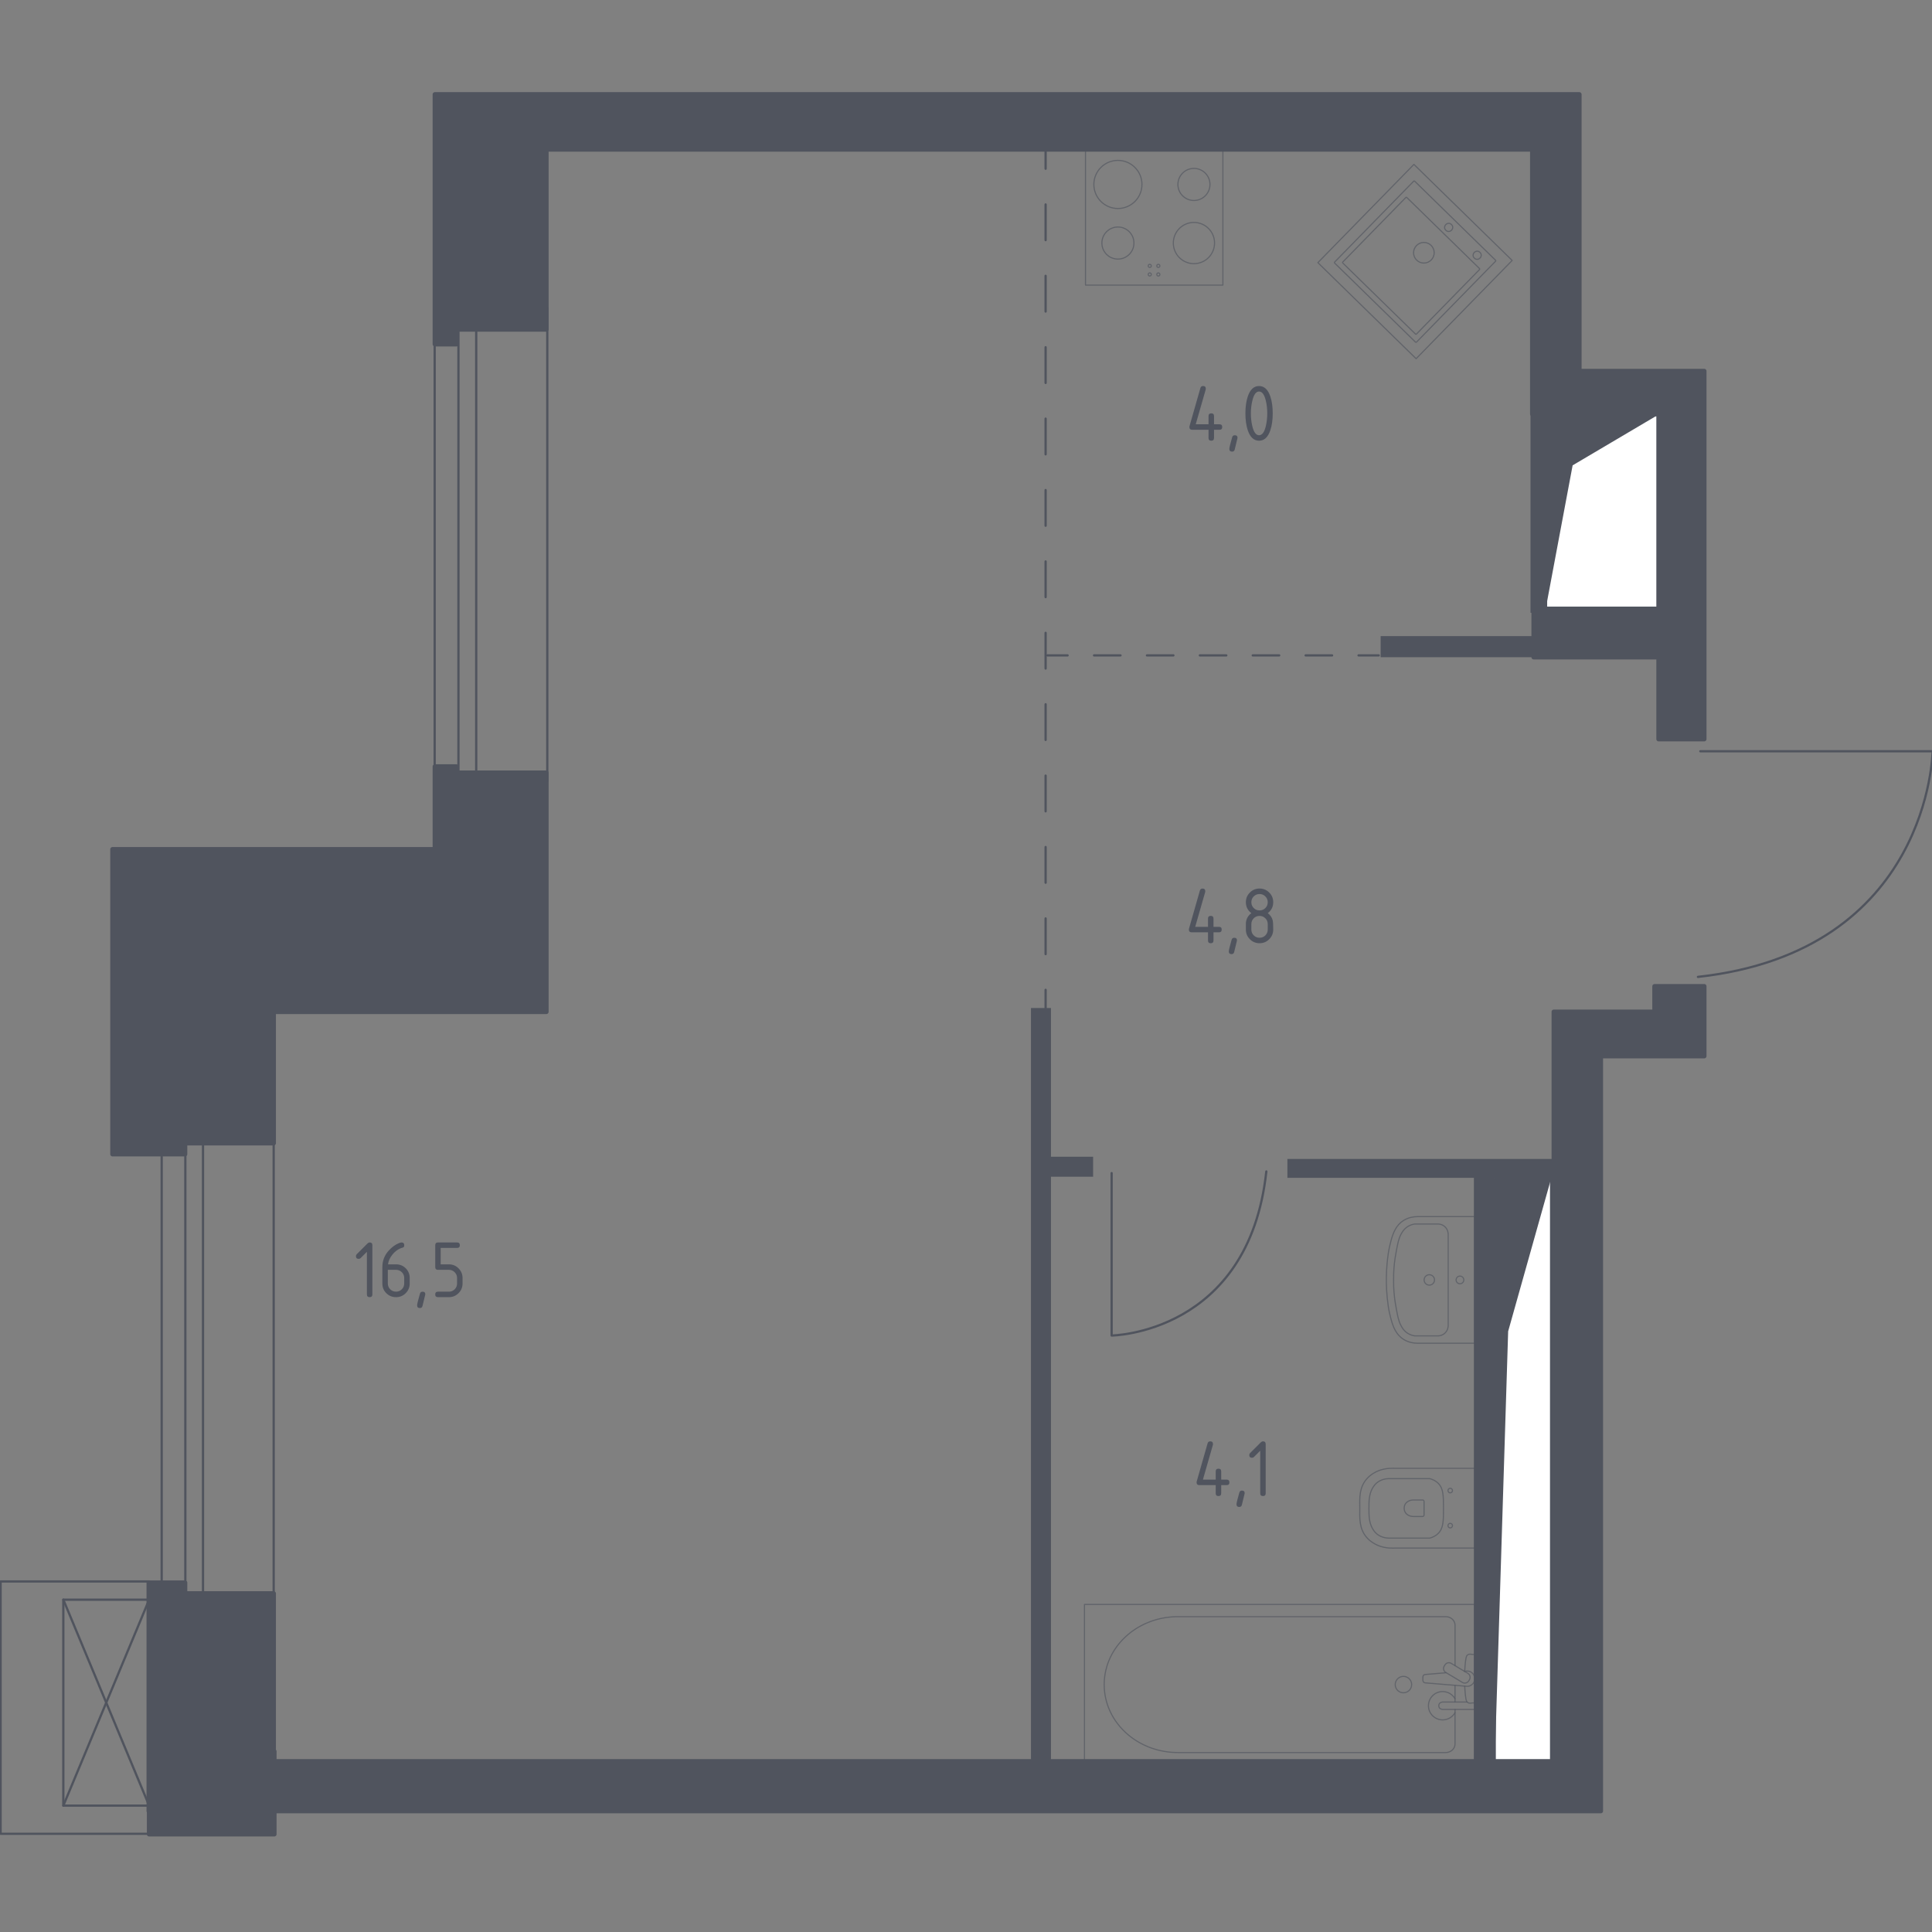 <?xml version="1.0" encoding="utf-8"?>
<!-- Generator: Adobe Illustrator 25.0.1, SVG Export Plug-In . SVG Version: 6.00 Build 0)  -->
<svg version="1.1" xmlns="http://www.w3.org/2000/svg" xmlns:xlink="http://www.w3.org/1999/xlink" x="0px" y="0px"
	 viewBox="0 0 1000 1000" style="enable-background:new 0 0 1000 1000;" xml:space="preserve">
<rect x="0" y="0" width="1000" height="1000" fill="#808080" stroke="none"/>
<style type="text/css">
	.st0{fill:none;stroke:#50545E;stroke-width:1.171;stroke-linecap:round;stroke-linejoin:round;stroke-miterlimit:10;}
	.st1{fill:#FFFFFF;stroke:#50545E;stroke-width:1.171;stroke-linecap:round;stroke-linejoin:round;stroke-miterlimit:10;}
	.st2{fill:#50545E;}
	.st3{fill:none;stroke:#50545E;stroke-width:1.171;stroke-linecap:round;stroke-linejoin:round;}
	
		.st4{fill:none;stroke:#50545E;stroke-width:1.171;stroke-linecap:round;stroke-linejoin:round;stroke-dasharray:18.478,18.478,18.478,18.478;}
	
		.st5{fill:none;stroke:#50545E;stroke-width:1.171;stroke-linecap:round;stroke-linejoin:round;stroke-dasharray:18.478,18.478,18.478,18.478,18.478,18.478;}
	
		.st6{fill:none;stroke:#50545E;stroke-width:1.171;stroke-linecap:round;stroke-linejoin:round;stroke-dasharray:13.69,13.69,13.69,13.69;}
	
		.st7{fill:none;stroke:#50545E;stroke-width:1.171;stroke-linecap:round;stroke-linejoin:round;stroke-dasharray:13.69,13.69,13.69,13.69,13.69,13.69;}
	.st8{opacity:0.8;}
	.st9{opacity:0.8;fill:none;stroke:#50545E;stroke-width:0.585;stroke-linecap:round;stroke-linejoin:round;stroke-miterlimit:10;}
	.st10{display:none;}
	.st11{display:inline;opacity:0.8;}
	.st12{fill:none;stroke:#50545E;stroke-width:0.585;stroke-linecap:round;stroke-linejoin:round;stroke-miterlimit:10;}
	
		.st13{display:inline;opacity:0.8;fill:none;stroke:#50545E;stroke-width:0.585;stroke-linecap:round;stroke-linejoin:round;stroke-miterlimit:10;}
	.st14{fill:none;stroke:#50545E;stroke-width:0.585;stroke-linecap:round;stroke-linejoin:round;}
	
		.st15{fill:none;stroke:#50545E;stroke-width:0.585;stroke-linecap:round;stroke-linejoin:round;stroke-dasharray:22.168,22.168,0,0,0,0;}
	.st16{fill:#50545E;stroke:#50545E;stroke-width:2.324;stroke-linecap:round;stroke-linejoin:round;stroke-miterlimit:10;}
	.st17{fill:#50545E;stroke:#50545E;stroke-width:2.307;stroke-linecap:round;stroke-linejoin:round;stroke-miterlimit:10;}
</style>
<g id="Layer_8">
</g>
<g id="Окна_x2C__двери">
	<g>
		
			<rect x="224.99" y="159.12" transform="matrix(-1 -1.697765e-11 1.697765e-11 -1 508.264 563.529)" class="st0" width="58.29" height="245.29"/>
		
			<rect x="237.28" y="159.12" transform="matrix(-1 -1.849067e-11 1.849067e-11 -1 483.766 563.488)" class="st0" width="9.2" height="245.25"/>
	</g>
	<g>
		
			<rect x="83.7" y="586.01" transform="matrix(-1 -1.708646e-11 1.708646e-11 -1 225.359 1417.309)" class="st0" width="57.97" height="245.29"/>
		
			<rect x="95.92" y="586.01" transform="matrix(-1 -1.859192e-11 1.859192e-11 -1 200.995 1417.269)" class="st0" width="9.15" height="245.25"/>
	</g>
	<g>
		<line class="st0" x1="32.78" y1="934.59" x2="77.2" y2="827.99"/>
		<g>
			<rect x="32.78" y="827.99" class="st0" width="44.42" height="106.6"/>
			<line class="st0" x1="32.78" y1="827.99" x2="77.2" y2="934.59"/>
			<rect x="0.31" y="818.55" class="st0" width="76.89" height="130.61"/>
		</g>
	</g>
	<path class="st0" d="M880.08,388.85h120.23c0,0-1.23,103.54-121.46,116.79"/>
	<path class="st0" d="M575.38,607.19v84.08c0,0,70.99-0.86,80.07-84.94"/>
</g>
<g id="Шахты">
	<g>
		<polyline class="st1" points="800.05,315.13 858.48,315.13 858.48,214.57 800.05,214.57 800.05,315.13 		"/>
		<polygon class="st2" points="800.05,214.57 800.05,315.13 813.99,240.86 858.48,214.57 		"/>
	</g>
	<g>
		<polyline class="st1" points="773.66,912.36 802.86,912.36 802.86,610.02 773.66,610.02 773.66,912.36 		"/>
		<polygon class="st2" points="773.66,610.02 773.66,912.36 780.62,689.08 802.86,610.02 		"/>
	</g>
</g>
<g id="Пунктир">
	<g>
		<g>
			<line class="st3" x1="541.21" y1="76.89" x2="541.21" y2="87.34"/>
			<line class="st4" x1="541.21" y1="105.82" x2="541.21" y2="170.49"/>
			<line class="st5" x1="541.21" y1="179.73" x2="541.21" y2="503.09"/>
			<line class="st3" x1="541.21" y1="512.33" x2="541.21" y2="522.78"/>
		</g>
	</g>
	<g>
		<g>
			<line class="st3" x1="713.63" y1="339.23" x2="703.18" y2="339.23"/>
			<line class="st6" x1="689.49" y1="339.23" x2="641.57" y2="339.23"/>
			<line class="st7" x1="634.73" y1="339.23" x2="559.43" y2="339.23"/>
			<line class="st3" x1="552.59" y1="339.23" x2="542.13" y2="339.23"/>
		</g>
	</g>
</g>
<g id="Перегородки">
	<rect x="714.62" y="329.25" class="st2" width="78.72" height="10.92"/>
	<rect x="792.19" y="213.76" class="st2" width="8.62" height="103.43"/>
	<polygon class="st2" points="666.35,599.88 666.35,609.65 762.88,609.65 762.88,911.88 773.23,911.88 773.23,609.65 805.4,609.65 
		805.4,599.88 	"/>
	<polygon class="st2" points="565.8,598.73 543.97,598.73 543.97,521.74 533.63,521.74 533.63,913.6 543.97,913.6 543.97,609.07 
		565.8,609.07 	"/>
</g>
<g id="Сантехника">
	<g class="st8">
		
			<rect x="696.89" y="99.87" transform="matrix(0.715 0.699 -0.699 0.715 303.373 -473.439)" class="st9" width="71.12" height="71.12"/>
		
			<ellipse transform="matrix(0.699 -0.715 0.715 0.699 128.286 566.392)" class="st9" cx="737.05" cy="130.79" rx="5.34" ry="5.33"/>
		
			<ellipse transform="matrix(0.699 -0.715 0.715 0.699 141.536 571.619)" class="st9" cx="749.88" cy="117.66" rx="2.08" ry="2.07"/>
		
			<ellipse transform="matrix(0.699 -0.715 0.715 0.699 135.663 586.507)" class="st9" cx="764.63" cy="132.08" rx="2.08" ry="2.07"/>
		<path class="st9" d="M732.72,177.13l-41.97-41.03c-0.11-0.11-0.11-0.29,0-0.4l41.03-41.97c0.11-0.11,0.29-0.11,0.4,0l41.97,41.03
			c0.11,0.11,0.11,0.29,0,0.4l-41.03,41.97C733.01,177.24,732.83,177.24,732.72,177.13z"/>
		<path class="st9" d="M732.7,172.96l-37.74-36.89c-0.11-0.11-0.11-0.29,0-0.4l32.75-33.5c0.11-0.11,0.29-0.11,0.4,0l37.74,36.89
			c0.11,0.11,0.11,0.29,0,0.4l-32.75,33.5C732.99,173.06,732.81,173.06,732.7,172.96z"/>
	</g>
	<g class="st8">
		
			<rect x="561.86" y="76.44" transform="matrix(-1 -1.347137e-10 1.347137e-10 -1 1194.83 224.005)" class="st9" width="71.12" height="71.12"/>
		<g>
			<circle class="st9" cx="578.63" cy="95.47" r="12.45"/>
		</g>
		<g>
			<circle class="st9" cx="617.98" cy="125.8" r="10.67"/>
		</g>
		<g>
			<circle class="st9" cx="617.98" cy="95.47" r="8.3"/>
		</g>
		<g>
			<circle class="st9" cx="578.63" cy="125.8" r="8.3"/>
		</g>
		<circle class="st9" cx="599.55" cy="142.06" r="0.8"/>
		<circle class="st9" cx="595.11" cy="142.06" r="0.8"/>
		<circle class="st9" cx="595.11" cy="137.62" r="0.8"/>
		<circle class="st9" cx="599.55" cy="137.62" r="0.8"/>
	</g>
	<g class="st8">
		<path class="st9" d="M720.96,759.97c0.73-0.01,1.27,0.02,1.52,0.04l40.85-0.01v0.03v41.22v0.03l-40.85-0.01
			c-0.26,0.02-0.79,0.05-1.52,0.04c-2.47,0.03-6.75-0.33-10.48-2.88c-1.16-0.75-2.28-1.69-3.26-2.87c-3.6-4.31-3.5-9.39-3.4-14.91
			c0-0.01,0-0.01,0-0.02c0-0.01,0-0.01,0-0.02c-0.11-5.52-0.21-10.6,3.4-14.91c0.99-1.18,2.1-2.12,3.26-2.87
			C714.21,760.31,718.49,759.94,720.96,759.97z"/>
		<path class="st9" d="M751.46,788.84c0.06,0.06,0.34,0.36,0.34,0.83s-0.28,0.77-0.34,0.83c-0.06,0.06-0.36,0.35-0.82,0.35
			s-0.76-0.28-0.82-0.35c-0.06-0.06-0.34-0.36-0.34-0.83c0-0.47,0.28-0.77,0.34-0.83c0.06-0.06,0.36-0.35,0.82-0.35
			C751.11,788.49,751.4,788.78,751.46,788.84z"/>
		<path class="st9" d="M751.46,770.68c0.06,0.06,0.34,0.36,0.34,0.83s-0.28,0.77-0.34,0.83c-0.06,0.06-0.36,0.35-0.82,0.35
			s-0.76-0.28-0.82-0.35c-0.06-0.06-0.34-0.36-0.34-0.83c0-0.47,0.28-0.77,0.34-0.83c0.06-0.06,0.36-0.35,0.82-0.35
			C751.11,770.33,751.4,770.62,751.46,770.68z"/>
		<path class="st9" d="M737.09,784.15c0,0.43-0.34,0.78-0.76,0.78h-4.77c-0.87,0-1.73-0.19-2.5-0.59c-1.09-0.56-2.26-1.64-2.26-3.68
			c0-2.04,1.17-3.13,2.26-3.68c0.77-0.39,1.63-0.59,2.5-0.59h4.77c0.42,0,0.76,0.35,0.76,0.77V784.15z"/>
		<path class="st9" d="M744.37,767.71c2.7,2.65,2.76,6.23,2.77,12.94c0.01,6.76-0.04,10.41-2.77,13.09
			c-1.46,1.43-3.16,2.07-4.31,2.38c-7.15,0-14.29,0-21.44,0c-1.14-0.04-3.74-0.31-6.01-2.2c-0.38-0.32-1.35-1.17-2.29-2.88
			c-1.73-3.14-1.77-6.77-1.77-10.31c0-3.54,0.04-7.17,1.77-10.31c0.94-1.71,1.9-2.56,2.29-2.88c2.26-1.89,4.87-2.16,6.01-2.2
			c7.15,0,14.29,0,21.44,0C741.2,765.64,742.9,766.27,744.37,767.71z"/>
	</g>
	<g class="st8">
		<line class="st9" x1="753.12" y1="872.32" x2="753.12" y2="880.97"/>
		<path class="st9" d="M753.12,884.81v17.88c0,2.44-2.14,4.42-4.78,4.42H609.61c-9.47,0-18.6-3.26-25.61-9.13
			c-16.63-13.95-16.63-38.11,0-52.05c7.01-5.88,16.15-9.14,25.61-9.14h138.74c2.64,0,4.78,1.98,4.78,4.42v20.94"/>
		<rect x="561.32" y="830.46" class="st9" width="202.02" height="82.97"/>
		<path class="st9" d="M722.16,871.94c0,2.35,1.9,4.24,4.25,4.24c2.35,0,4.26-1.9,4.26-4.24c0-2.35-1.91-4.25-4.26-4.25
			C724.06,867.7,722.16,869.6,722.16,871.94z"/>
		<path class="st9" d="M763.33,880.97v3.83h-6.26h-0.43h-9.9c0,0-2.04-0.07-2.04-1.92c0-1.84,2.04-1.92,2.04-1.92h9.9h0.43h2.31"/>
		<path class="st9" d="M757.94,865.04l1.25-0.1c1.98-0.16,3.85,1.33,4.11,3.5c0.02,0.15,0.03,0.29,0.03,0.44
			c0,0.15-0.01,0.29-0.03,0.44c-0.26,2.17-2.13,3.66-4.11,3.5l-21.48-1.77c-0.68,0-1.24-0.61-1.24-1.37v-1.61
			c0-0.76,0.55-1.36,1.24-1.36l10.88-0.9"/>
		<path class="st9" d="M747.89,861.77l-0.38,0.63c-0.67,1.12-0.31,2.58,0.81,3.25l8.62,5.18c1.12,0.67,2.59,0.31,3.27-0.8l0.38-0.64
			c0.67-1.11,0.31-2.58-0.81-3.25l-8.62-5.18C750.04,860.29,748.57,860.65,747.89,861.77z"/>
		<path class="st9" d="M758.12,865.15c0.16-3.02,0.47-6.95,1.01-8c0.75-1.46,2.84-0.82,2.84-0.82h1.33v25.1h-1.33
			c0,0-2.09,0.64-2.84-0.82c-0.53-1.03-0.84-4.87-1-7.88"/>
		<path class="st9" d="M753.12,886.46c-1.26,2.24-3.66,3.75-6.41,3.75c-4.06,0-7.35-3.28-7.35-7.33c0-4.05,3.29-7.33,7.35-7.33
			c2.75,0,5.16,1.51,6.41,3.75"/>
	</g>
	<g class="st8">
		<path class="st9" d="M739.81,659.79c-1.48,0-2.69,1.21-2.69,2.7c0,1.49,1.2,2.69,2.69,2.69c1.49,0,2.69-1.21,2.69-2.69
			C742.5,661,741.29,659.79,739.81,659.79z"/>
		<path class="st9" d="M755.67,660.49c-1.1,0-1.99,0.89-1.99,2c0,1.1,0.89,1.99,1.99,1.99c1.1,0,1.99-0.89,1.99-1.99
			C757.66,661.38,756.77,660.49,755.67,660.49z"/>
		<path class="st9" d="M763.33,695.26c-9.88,0-19.75,0-29.63,0c-1.92-0.03-4.68-0.38-7.27-2.03c-3.76-2.39-5.45-6.41-6.63-11.17
			c-0.35-1.44-0.81-3-1.24-5.99c-1.62-11.08-0.97-20.5,0-27.17c0.44-2.99,0.89-4.55,1.24-5.99c1.17-4.76,2.86-8.78,6.63-11.17
			c2.6-1.65,5.35-2,7.27-2.03h29.63V695.26z"/>
		<path class="st9" d="M732.24,633.54c4.08,0,8.15,0,12.23,0c0.43,0.02,2.05,0.14,3.43,1.43c1.62,1.52,1.67,3.5,1.68,3.86
			c0,15.77,0,31.55,0,47.32c0,0.35-0.06,2.34-1.68,3.86c-1.38,1.29-2.99,1.41-3.43,1.43h-12.23c-0.92-0.14-2.45-0.5-3.97-1.56
			c-1.67-1.17-2.48-2.59-3.06-3.65c-1.29-2.32-1.74-4.79-2.48-8.77l0,0c-0.34-1.85-0.94-5.14-1.23-9.05
			c-0.11-1.52-0.21-3.53-0.17-5.92v0c-0.04-2.38,0.06-4.39,0.17-5.92c0.29-4.03,0.9-7.32,1.23-9.04l0,0
			c0.77-4.06,1.22-6.48,2.48-8.77c0.57-1.04,1.32-2.36,2.85-3.49C729.66,634.07,731.3,633.69,732.24,633.54z"/>
	</g>
</g>
<g id="Мебель" class="st10">
	<g class="st11">
		<rect x="542.58" y="720.35" class="st9" width="59.26" height="71.12"/>
		<path class="st9" d="M601.84,733.46L601.84,733.46c0.79,0,1.92,1.09,1.92,2.41v40.08c0,1.33-1.13,2.41-1.92,2.41"/>
		<polyline class="st9" points="563.66,780.96 577.87,778.08 577.87,759.38 563.66,756.51 		"/>
		<path class="st9" d="M571.51,730.87c0,0-9.13,1.33-9.13,11.26c0,5.45,3.03,7.94,5.76,9.09c2.78,1.16,5.95,1.14,8.61-0.26
			c2.16-1.13,4.32-3.95,4.32-8.05c0-4.7-2.51-6.54-4.66-7.25c-1.97-0.65-4.16-0.4-5.92,0.69c-1.46,0.89-2.91,3.11-2.91,5.78
			c0,5.34,5.23,4.8,5.23,4.8s3.5-0.03,3.5-3.5c0-2.92-2.65-2.65-2.65-2.65s-2.06,0.2-2.06,2.05"/>
		<path class="st9" d="M567.68,757.32l-1.63,2.7c-0.38,0.62-0.37,1.4,0,2.02l1.14,1.85c0.37,0.61,0.38,1.36,0.03,1.97l-1.2,2.11
			c-0.36,0.64-0.33,1.41,0.06,2.02l1.07,1.63c0.39,0.6,0.42,1.37,0.08,2l-1.22,2.22c-0.35,0.64-0.31,1.43,0.1,2.03l1.56,2.28"/>
		<line class="st9" x1="581.07" y1="777.36" x2="581.07" y2="760.1"/>
	</g>
	<g class="st11">
		
			<rect x="736.33" y="528.76" transform="matrix(-1 -1.224647e-16 1.224647e-16 -1 1540.314 1128.645)" class="st9" width="67.66" height="71.12"/>
		
			<rect x="736.33" y="534.69" transform="matrix(-1 -1.224647e-16 1.224647e-16 -1 1540.314 1134.572)" class="st9" width="67.66" height="65.19"/>
		<line class="st9" x1="681.49" y1="546.58" x2="683.65" y2="589.83"/>
		<line class="st9" x1="686.2" y1="546.58" x2="688.35" y2="589.83"/>
		<line class="st9" x1="711.48" y1="546.58" x2="713.63" y2="589.83"/>
		<line class="st9" x1="701.57" y1="546.58" x2="695.61" y2="589.83"/>
		<line class="st9" x1="708.74" y1="546.58" x2="702.77" y2="589.83"/>
		<line class="st9" x1="678.95" y1="546.58" x2="672.98" y2="589.83"/>
		<line class="st9" x1="724.86" y1="546.58" x2="718.9" y2="589.83"/>
		<line class="st9" x1="732.03" y1="546.58" x2="726.07" y2="589.83"/>
		<line class="st9" x1="668.67" y1="568.21" x2="736.33" y2="568.21"/>
		
			<rect x="668.67" y="528.76" transform="matrix(-1 -1.224647e-16 1.224647e-16 -1 1405.001 1128.645)" class="st9" width="67.66" height="71.12"/>
		
			<rect x="668.67" y="534.69" transform="matrix(-1 -1.224647e-16 1.224647e-16 -1 1405.001 1134.572)" class="st9" width="67.66" height="65.19"/>
	</g>
	<g class="st11">
		<polyline class="st12" points="809.24,361.51 809.91,362.57 810.8,364.71 811.4,366.51 811.68,368.09 		"/>
		<line class="st12" x1="812.15" y1="362.22" x2="813.58" y2="365.15"/>
		<line class="st12" x1="813.58" y1="360.87" x2="812.93" y2="359.96"/>
		<line class="st12" x1="816.32" y1="363.75" x2="817.62" y2="363.33"/>
		<line class="st12" x1="815.58" y1="361.25" x2="816.47" y2="360.84"/>
		<line class="st12" x1="815.05" y1="360.42" x2="816.04" y2="359.99"/>
		<line class="st12" x1="826.82" y1="378.23" x2="828.02" y2="377.63"/>
		<line class="st12" x1="829.43" y1="372.7" x2="830.32" y2="372.18"/>
		<line class="st12" x1="832.6" y1="375.85" x2="830.97" y2="376.65"/>
		<line class="st12" x1="830.05" y1="376.91" x2="828.84" y2="377.56"/>
		<polyline class="st12" points="810.14,381.29 808.81,382.7 808.15,384.28 		"/>
		<polyline class="st12" points="814.87,378.88 816.6,380.43 817.7,381.68 818.06,383.72 818.47,384.91 		"/>
		<polyline class="st12" points="818.35,379.24 819.41,380.57 819.74,382.2 		"/>
		<line class="st12" x1="821.16" y1="377.99" x2="822.3" y2="377.24"/>
		<polygon class="st12" points="801.04,370.51 800.25,369.63 799.75,368.21 799.57,366.53 799.94,364.96 801.06,363.14 
			802.22,362.17 803.54,361.39 809.49,358.63 815.4,356.18 819.09,354.17 821.68,353.17 825.6,351.96 828.08,351.77 831.06,351.9 
			833.57,352.45 835.2,353.66 836.22,355.34 836.56,356.76 836.39,358.46 835.43,360.34 834.15,361.53 832.04,363.34 830.8,364.11 
			828.15,364.96 825.78,365.8 822.56,366.16 815.39,368.44 811.43,369.55 809.86,370.56 807.78,371.4 805.58,372.01 804.08,371.88 
			802.44,371.35 		"/>
		<polyline class="st12" points="815.54,364.07 814.47,364.6 813.58,365.15 812.31,366.83 811.58,368.28 810.86,368.94 
			809.7,369.42 807.86,369.64 806.14,369.72 804.53,369.61 803.04,369.23 801.9,368.67 801.27,367.43 801.03,366.35 801.39,365.32 
			802.49,363.75 804.75,362.08 806.31,361.17 807.47,360.99 809,361.41 810.59,362.11 812.15,362.22 813.57,362.02 814.42,361.58 		
			"/>
		<polyline class="st12" points="811.87,360.16 812.49,361.44 813.58,360.87 813.87,360.77 814.42,361.58 815.54,364.07 
			815.4,365.18 815.77,365.33 816.18,365.25 816.32,363.75 815.76,361.53 814.63,359.76 		"/>
		<polyline class="st12" points="817.9,364.45 818.18,363.21 817.5,361.59 816.19,359.81 		"/>
		<polyline class="st12" points="818.7,363.9 818.55,362.15 817.88,360.59 817,358.93 		"/>
		<polyline class="st12" points="819.15,361.85 820.63,361.2 820.15,360.25 818.49,360.61 		"/>
		<line class="st12" x1="819.67" y1="359.18" x2="820.98" y2="358.58"/>
		<polyline class="st12" points="823.47,361.35 824.3,361.01 823.94,359.75 823.24,357.87 822.46,356.68 		"/>
		<line class="st12" x1="825.61" y1="360.61" x2="826.58" y2="360.24"/>
		<polyline class="st12" points="827.41,360.07 828.71,360.03 830.08,360.56 830.77,361.73 		"/>
		<polyline class="st12" points="825.87,357.62 825.2,356.23 824.62,355.66 		"/>
		<polyline class="st12" points="823.07,355.2 823.96,356.01 824.62,355.66 824.63,355.06 		"/>
		<polyline class="st12" points="824.02,354.44 824.63,355.06 825.45,355.38 826.41,357.11 827.06,358.82 827.41,360.07 
			827.29,361.26 		"/>
		<polyline class="st12" points="825.21,361.26 824.45,358.97 823.29,356.49 822.59,356.13 		"/>
		<polyline class="st12" points="821.18,357.59 821.99,358.87 822.66,360.35 823.08,361.84 		"/>
		<polyline class="st12" points="818.43,356.89 819.37,358.44 820.46,357.92 		"/>
		<polyline class="st12" points="819.46,356.54 820.23,357.23 820.46,357.92 820.92,358.47 821.69,360 822.15,361.81 820.74,362.33 
					"/>
		<polyline class="st12" points="818.54,360.42 818.36,358.83 818.84,357.98 		"/>
		<polyline class="st12" points="819.41,360.41 819.14,359.12 819.37,358.44 		"/>
		<polyline class="st12" points="820.35,363.02 820.37,363.54 819.85,363.8 		"/>
		<polyline class="st12" points="823.21,362.67 822.59,362.9 822.27,362.49 		"/>
		<polyline class="st12" points="825.7,355.83 826.43,355.25 826.9,354.22 827.07,352.79 		"/>
		<line class="st12" x1="825.14" y1="356.17" x2="823.5" y2="356.94"/>
		<line class="st12" x1="822.93" y1="357.4" x2="821.46" y2="358.03"/>
		<polyline class="st12" points="830.34,353.65 831.98,354.05 833.27,354.95 833.91,356.38 833.85,357.62 		"/>
		<polyline class="st12" points="828.16,352.56 827.07,352.79 827.55,354.08 828.5,356.5 829.42,358.71 830.09,360.02 
			830.77,361.73 831.74,362.77 833.37,361.35 834.91,359.5 		"/>
		<polyline class="st12" points="835.39,358.25 835.64,356.98 835.03,354.88 833.79,353.57 		"/>
		<polyline class="st12" points="814.29,365.75 813.23,367.34 812.87,368.22 		"/>
		<polyline class="st12" points="807.96,360.29 809.67,360.78 811.2,361.19 		"/>
		<polyline class="st12" points="806.84,370.28 804.91,370.43 803.26,369.95 801.94,369.63 		"/>
		<polyline class="st12" points="801.25,364.23 800.63,365.1 800.3,366.29 		"/>
		<polygon class="st12" points="806.51,386.83 806.32,385.66 806.55,384.05 807.16,382.44 808,381.18 809.85,379.85 811.8,378.76 
			813.58,378.17 816.92,375.77 823.19,371.61 825.49,369.32 827.62,368 829.95,366.47 831.32,365.98 834.06,365.47 835.79,365.22 
			837.85,365.65 839.28,366.58 840.18,367.73 840.85,369.58 840.77,371.61 839.63,373.91 837.86,376.31 836.16,378.13 
			832.77,380.43 830.36,381.82 826.49,383.44 820.88,386.51 815,389.43 813.57,389.96 812.08,390.27 809.96,390 808.5,389.3 
			807.31,388.11 		"/>
		<polyline class="st12" points="821.66,380.83 820.79,381.21 819.74,382.2 818.85,383.48 818.4,385.15 817.77,386.61 816.9,387.41 
			815.22,388.04 812.5,388.77 810.58,388.64 809.56,388.28 808.87,387.42 808.29,386.14 808.57,384.91 809.21,383.51 810.13,382.18 
			811.27,380.89 812.59,379.59 813.7,378.99 814.66,378.84 816.25,379.18 818.35,379.24 819.33,378.89 820.43,378.39 		"/>
		<path class="st12" d="M821.95,381.75"/>
		<line class="st12" x1="821.69" y1="381.93" x2="821.99" y2="383"/>
		<polyline class="st12" points="823.21,381.79 822.54,379.81 821.16,377.99 819.91,377.15 819.58,377.42 819.47,377.8 
			820.43,378.39 821.66,380.83 821.95,381.75 821.69,381.93 820.56,382.42 821.17,383.7 		"/>
		<polyline class="st12" points="824.15,380.55 823.58,378.41 822.74,376.87 821.61,376.31 		"/>
		<polyline class="st12" points="822.54,376.03 823.8,377.24 824.6,378.75 825.35,380.47 		"/>
		<polyline class="st12" points="824.96,378.26 826.61,377.4 825.85,376.22 824.42,376.97 		"/>
		<line class="st12" x1="822.64" y1="380.13" x2="823.52" y2="379.69"/>
		<polyline class="st12" points="830.97,371.64 831.81,370.65 832.26,369.25 831.78,367.98 		"/>
		<polyline class="st12" points="829.97,370.99 830.97,371.64 831.73,372.7 832.66,374.27 833.4,376.11 833.14,376.94 833.24,377.8 
					"/>
		<polyline class="st12" points="832.05,378.07 831.98,376.87 832.66,376.57 		"/>
		<polyline class="st12" points="833.14,376.94 832.66,376.57 832.59,375.77 831.92,374.38 		"/>
		<polyline class="st12" points="831.02,377.87 831.18,377.09 829.98,374.64 828.67,372.61 		"/>
		<polyline class="st12" points="830.52,377.62 830.07,376.27 829.05,374.55 828.29,373.48 827.51,373.91 		"/>
		<polyline class="st12" points="829.01,378.05 828.52,376.62 827.78,375.17 826.88,373.91 		"/>
		<line class="st12" x1="828.3" y1="378.41" x2="827.2" y2="378.93"/>
		<polyline class="st12" points="828.75,380.05 828.69,379.02 828.3,378.41 828.16,377.7 827.44,376.15 826.33,374.65 
			825.03,375.43 		"/>
		<polyline class="st12" points="827.23,379.63 826.27,379.47 825.15,378.33 		"/>
		<polyline class="st12" points="826.53,378.69 827.2,378.93 827.83,380.63 		"/>
		<polyline class="st12" points="826.31,373.29 825.75,373.62 825.87,374.13 		"/>
		<line class="st12" x1="822.96" y1="381.06" x2="823.92" y2="380.56"/>
		<polyline class="st12" points="836.92,368.15 837.92,368.89 838.63,370.28 		"/>
		<polyline class="st12" points="831.58,366.57 831.78,367.98 832.69,369.58 833.3,370.92 834.44,373.02 835.73,375.28 
			836.43,376.47 835.22,375.7 834.12,375.43 833.22,375.63 		"/>
		<line class="st12" x1="834.53" y1="366.18" x2="836.11" y2="366.15"/>
		<polyline class="st12" points="815.51,377.87 816.43,378.14 818.33,378.31 		"/>
		<polyline class="st12" points="818.62,386.67 819.31,385.02 819.95,383.58 		"/>
		<polyline class="st12" points="838.26,374.27 839.52,372.23 840.04,370.74 839.79,368.95 838.54,367.16 		"/>
		<polyline class="st12" points="824.98,376.68 824.26,375.3 823.86,374.96 823.33,375.2 		"/>
		<polyline class="st12" points="820.71,380.39 820.03,380.31 820.37,379.74 819.76,379.59 		"/>
	</g>
	<g class="st11">
		<rect x="721.44" y="258.47" class="st9" width="71.12" height="71.12"/>
		<rect x="721.44" y="258.47" class="st9" width="5.62" height="71.12"/>
		<line class="st9" x1="754.95" y1="268.71" x2="744.45" y2="279.21"/>
		<line class="st9" x1="744.45" y1="268.71" x2="754.95" y2="279.21"/>
		<line class="st9" x1="749.69" y1="266.53" x2="749.69" y2="281.38"/>
		<line class="st9" x1="742.27" y1="273.96" x2="757.12" y2="273.96"/>
		<line class="st9" x1="754.95" y1="288.63" x2="744.45" y2="299.12"/>
		<line class="st9" x1="744.45" y1="288.63" x2="754.95" y2="299.12"/>
		<line class="st9" x1="749.69" y1="286.46" x2="749.69" y2="301.3"/>
		<line class="st9" x1="742.27" y1="293.88" x2="757.12" y2="293.88"/>
		<line class="st9" x1="754.95" y1="308.86" x2="744.45" y2="319.36"/>
		<line class="st9" x1="744.45" y1="308.86" x2="754.95" y2="319.36"/>
		<line class="st9" x1="749.69" y1="306.68" x2="749.69" y2="321.53"/>
		<line class="st9" x1="742.27" y1="314.11" x2="757.12" y2="314.11"/>
		<path class="st9" d="M721.44,326.91L721.44,326.91c-1.08,0-2.07-0.59-2.07-1.3v-21.72c0-0.72,1-1.3,2.07-1.3"/>
	</g>
	<g class="st11">
		<polyline class="st12" points="425.28,105.68 419.69,106.34 418.98,106.29 418.36,105.61 418.37,104.8 419.22,103.9 424.4,102.05 
					"/>
		<polyline class="st12" points="420.65,105.13 420.39,104.48 419.78,104.03 		"/>
		<polyline class="st12" points="451.22,96.82 452.71,95.87 451.95,95.46 449.53,95.85 447.56,96.81 445.44,98.6 444.42,95.88 
			447.24,94.43 449.78,93.56 452.1,93.53 452.98,94.19 453.54,96.17 451.46,97.56 448.95,98.4 447.13,98.83 446.86,97.4 		"/>
		<path class="st12" d="M444.73,100.41c0-5.28-4.28-9.56-9.56-9.56s-9.56,4.28-9.56,9.56c0,5.28,4.28,9.56,9.56,9.56
			S444.73,105.69,444.73,100.41"/>
		<path class="st12" d="M447.54,98.73c0.08,0.56,0.11,1.12,0.11,1.68c0,6.9-5.59,12.49-12.49,12.49c-4.8,0-9.17-2.75-11.25-7.07"/>
		<path class="st12" d="M436.27,100.41c0-0.61-0.49-1.11-1.11-1.11c-0.61,0-1.11,0.5-1.11,1.11c0,0.61,0.5,1.11,1.11,1.11
			C435.78,101.52,436.27,101.02,436.27,100.41"/>
		<path class="st12" d="M430.89,107.94c-1.79-1.02-3.16-2.64-3.87-4.58"/>
		<path class="st12" d="M435.91,91.73c2.43,0.21,4.66,1.42,6.15,3.35"/>
		<path class="st12" d="M422.87,102.59c-0.13-0.72-0.19-1.45-0.19-2.18c0-6.9,5.59-12.49,12.49-12.49c4.75,0,9.1,2.7,11.2,6.96"/>
	</g>
	<polyline class="st13" points="721.53,270.44 721.53,186.97 681.2,147.59 282.58,147.59 282.58,75.96 	"/>
	<g class="st11">
		<rect x="272.79" y="653.01" class="st9" width="62.18" height="111.93"/>
	</g>
	<g class="st11">
		<g class="st8">
			<g>
				<line class="st14" x1="414.06" y1="586.69" x2="403.6" y2="586.69"/>
				<path class="st15" d="M381.44,586.69h-17.3c-2.54,0-4.6,2.5-4.6,5.57v237.59c0,3.07,2.06,5.57,4.6,5.57h39.47"/>
				<line class="st14" x1="403.6" y1="835.41" x2="414.06" y2="835.41"/>
			</g>
		</g>
		<path class="st9" d="M500.21,804.65v18.33c0,6.87,5.57,12.44,12.44,12.44h14.78c3.44,0,6.21-2.79,6.21-6.22V592.91
			c0-3.43-2.78-6.22-6.21-6.22h-14.78c-6.87,0-12.44,5.57-12.44,12.44v18.37"/>
		<path class="st9" d="M500.21,617.49v-24.58v0c0-3.43-2.79-6.22-6.23-6.22h-79.12c-3.08,0-5.58,2.5-5.58,5.57v237.59
			c0,3.07,2.49,5.57,5.58,5.57h79.12c3.44,0,6.23-2.78,6.23-6.22v0v-24.55"/>
		<line class="st9" x1="500.21" y1="644.81" x2="500.21" y2="777.38"/>
		<path class="st9" d="M412.77,824.87c0,0,2.57-50.19,2.57-138.7c0-88.5-2.57-88.95-2.57-88.95"/>
		<path class="st9" d="M530.16,597.22c0,0-2.57,0.45-2.57,88.95c0,88.51,2.57,138.7,2.57,138.7"/>
		<path class="st9" d="M500.09,644.81l-10.94,8.05c0,0-18.59-14.39-24.06-43.82l12.33-1.5"/>
		<path class="st9" d="M492.87,644.24c15.53,2.65,24.06-4.65,24.06-4.65c-21.22-20.14-24.06-42.94-24.06-42.94
			s-11.81,3.99-18.81,15.5"/>
		<path class="st9" d="M485.65,612.8c0,0-1.75,17.05,16.62,27.22"/>
		<path class="st9" d="M500.09,777.38l-10.94-8.05c0,0-18.59,14.38-24.06,43.82l12.33,1.5"/>
		<path class="st9" d="M492.87,777.96c15.53-2.66,24.06,4.65,24.06,4.65c-21.22,20.14-24.06,42.94-24.06,42.94
			s-11.81-3.99-18.81-15.5"/>
		<path class="st9" d="M485.65,809.39c0,0-1.75-17.05,16.62-27.22"/>
	</g>
	<g class="st11">
		<polyline class="st12" points="456.1,332.55 453.62,335.72 453.99,336.12 455.83,335.94 457.75,334.09 458.83,332.84 		"/>
		<polyline class="st12" points="458.26,324.8 455.98,324.18 454.14,324.57 		"/>
		<polyline class="st12" points="455.83,335.94 455.96,337 455.67,339.6 456.08,342.08 457.08,343.66 458.18,343.66 459.51,343.25 
			460.87,342.38 461.7,341.64 		"/>
		<path class="st12" d="M486.06,309.18c5.14,4.49,5.78,12.24,1.45,17.51c-1.38,1.68-3.17,2.97-5.2,3.76"/>
		<path class="st12" d="M461.08,315.26c0.56-2.72,1.77-5.25,3.53-7.39c5.97-7.27,16.71-8.32,23.98-2.35s8.32,16.71,2.35,23.98
			c-2.3,2.8-5.44,4.79-8.95,5.69"/>
		<path class="st12" d="M486.66,317.42c0.36,2.49-0.35,5.03-1.95,6.97c-0.23,0.28-0.48,0.55-0.75,0.81"/>
		<path class="st12" d="M489.84,329.58c-2.08,2.31-4.79,3.97-7.79,4.79"/>
		<path class="st12" d="M466.37,313.29c0.44-0.94,1-1.81,1.66-2.61c3.38-4.11,8.97-5.66,13.99-3.87"/>
		<path class="st12" d="M476.92,302.44c4.05-0.21,8.04,1.1,11.17,3.68c3.57,2.93,5.72,7.25,5.92,11.86"/>
		<polygon class="st12" points="459.26,335.2 458.83,332.84 458.49,328.96 458.26,324.8 457.7,321.11 456.98,318.65 456.9,317.36 
			457.53,316.59 472.15,311.13 473.53,310.68 481.5,306.94 483.17,306.51 486.46,306.81 486.5,307.28 486.21,307.99 485.96,310.07 
			485.46,311.65 484.46,312.93 482.6,317.39 482.17,318.78 481.39,320.53 481.14,321.64 478.62,326.53 474.94,336.94 474.2,337.85 
			472.55,339.94 470.96,343.02 469.81,344.23 468.15,344.95 466.43,345.12 464.66,345.25 463.94,345.52 463.4,345.3 461.61,341.45 
			460.09,338.04 		"/>
		<polyline class="st12" points="482.38,318.1 482.32,321.23 482.55,321.92 482.21,322.89 482.33,331.73 482.11,333.79 
			481.86,336.6 481.08,336.97 479.66,337.08 478.06,337.06 476.96,337.31 475.63,337.63 474.33,337.69 		"/>
		<polyline class="st12" points="458.79,332.31 455.59,332.59 453.53,332.6 451.52,332.2 450.78,331.64 451.28,329.75 
			451.66,328.02 452.36,327.1 453.56,325.7 454.14,324.57 455.1,323.77 456.55,322.56 457.75,321.47 		"/>
		<polyline class="st12" points="466.09,324 466.14,321.2 465.93,318.09 465.03,315.1 		"/>
		<polyline class="st12" points="467.98,330.82 469.67,335.49 470.15,337.95 		"/>
		<polyline class="st12" points="474.01,317.4 474.13,315.68 473.34,312.02 		"/>
		<line class="st12" x1="476.59" y1="324.87" x2="475.51" y2="323.03"/>
		<polyline class="st12" points="464.28,344.21 461.95,339.4 461.17,337.31 		"/>
	</g>
	<g class="st11">
		<polyline class="st12" points="516.51,358.91 514.38,359.13 513.07,360.24 511.26,359.71 509.67,359.84 508.71,360 		"/>
		<polyline class="st12" points="512.38,367.91 512.24,369.67 511.29,372.56 510.14,375.1 510.09,376.22 508.03,375.14 
			506.63,374.22 505.72,373.15 506.28,372.33 		"/>
		<polyline class="st12" points="503.04,368.2 502.95,366.79 502.29,363.78 502.57,360.51 503.66,356.89 503.9,354.99 
			505.89,354.05 507.52,352.63 509.14,351.22 510.48,351.76 511.82,353 513.52,353.22 516.58,353.76 519.89,354.91 521.09,355.88 
			522.6,356.4 525.27,357.31 		"/>
		<line class="st12" x1="504.92" y1="374.75" x2="506.17" y2="373.69"/>
		<polyline class="st12" points="527.67,371.46 526.92,370.85 525.85,370.54 524.32,370.54 523.17,371.68 522.34,374.67 
			521.02,377.03 		"/>
		<path class="st12" d="M501.84,369.05c-0.67-2.87-0.41-5.88,0.74-8.59"/>
		<polyline class="st12" points="524.56,370.54 525.16,369.34 525.45,367.43 525.4,364.86 524.64,362.49 523.45,360.66 
			521.81,359.27 519.03,357.86 517.22,357.51 516.53,357.78 516.33,365.8 516.27,370.16 516.72,375.12 518.23,374.82 520.31,374.53 
			521.95,373.27 522.88,372.71 		"/>
		<polyline class="st12" points="515.52,365.89 513.66,362.68 513.07,360.24 		"/>
		<polyline class="st12" points="516.08,358.95 513.73,358.21 512.38,358.14 510.7,358.44 509.09,359.19 508.71,360 		"/>
		<polyline class="st12" points="508.71,360 511.79,366.51 513.39,366.13 514.68,366.71 515.52,365.89 516.38,363.87 		"/>
		<polyline class="st12" points="510.09,376.22 511.58,376.44 512.7,373.07 513.47,369.73 513.12,368.41 512.38,367.91 
			511.87,368.29 508.49,370.97 506.28,372.33 504.75,372.85 503.4,373.93 		"/>
		<polyline class="st12" points="510.6,369.3 510.29,368.31 504.69,368.02 501.96,368.32 501.73,369.74 502.05,371.21 
			502.45,372.83 503.4,373.93 504.92,374.75 507.28,376.4 509.08,379.23 511.99,380.49 513.8,380.16 516.23,380.6 518.22,378.71 
			522.21,376.32 525.39,373.34 527.67,371.46 527.83,370.15 528.08,366.59 526.41,362.97 526.43,359.34 525.96,358.02 		"/>
		<polyline class="st12" points="511.42,365.72 506.55,361.17 505.82,360.85 504.54,361.91 503.52,363.49 502.85,365.45 
			502.95,366.79 510.84,367.03 511.65,366.21 		"/>
		<polyline class="st12" points="510.45,366.15 505.3,362.09 504.78,362.75 		"/>
		<polyline class="st12" points="521.81,372.13 520.13,373.18 518.75,373.73 516.61,373.96 		"/>
		<line class="st12" x1="517.5" y1="366.49" x2="518.65" y2="368.12"/>
		<line class="st12" x1="521.18" y1="371.17" x2="519.96" y2="369.67"/>
		<polyline class="st12" points="524.06,364.36 523.57,363.08 523,362.11 		"/>
		<polyline class="st12" points="505.28,357.38 507.18,355.42 508.75,354.07 		"/>
		<polyline class="st12" points="532.97,351.48 531.7,351.7 531.12,352.45 530.42,352.76 529.62,353.64 529.03,353.79 
			528.53,354.45 527.7,354.75 527.12,355.5 526.48,355.73 525.55,356.8 524.61,358.49 527.43,357.5 534.41,352.38 		"/>
		<polygon class="st12" points="538.92,349.48 543.74,346.16 544.29,345.49 544.72,344.55 544.76,344.01 544.57,343.43 
			543.71,343.26 542.42,343.89 540.1,345.34 536.61,347.6 533.87,349.85 533.01,351.2 532.83,352.25 533.57,352.54 534.66,352.34 		
			"/>
		<polyline class="st12" points="534.82,350.43 534.91,350.72 534.66,351.03 		"/>
		<polyline class="st12" points="537.74,348.56 537.45,348.48 537.14,348.93 		"/>
		<polyline class="st12" points="542.97,344.79 542.5,345.07 542.52,345.48 		"/>
		<polyline class="st12" points="525.76,362.49 527.85,361.21 529.85,360.01 531.24,359.56 531.48,360.01 		"/>
		<polyline class="st12" points="526.11,363.29 528.36,361.96 530.9,360.65 531.08,361.16 		"/>
		<polyline class="st12" points="526.56,364 529.92,362.31 532.76,361.18 533.94,360.65 534.68,359.94 535.05,358.91 535.46,358.35 
			540.24,356.27 547.97,353.03 550.75,351.87 551.21,351.06 551,350.13 549.59,349.85 544.77,352.77 539.59,355.5 535.02,357.67 
			534.47,357.64 533.54,357.2 532.87,357.09 531.63,357.58 528.98,359.14 527.05,360.37 525.41,361.54 		"/>
		<path class="st12" d="M510,351.56l0.56-0.76l-0.49-2.17l-0.8-1.59l-0.22-1.67l0.48-0.84l1.12-0.86l1.5-0.19l0.98,0.36l0.65,1.07
			l0.34,1.58l0.18,2.45l0.52,1.73l0.77,0.5l2.32,0.94c1.72,0.3,3.36,0.93,4.85,1.83c1.14,0.69,2.17,1.55,3.07,2.53"/>
		<path class="st12" d="M508.19,377.84c-1.44-0.88-2.72-2.02-3.76-3.35"/>
		<path class="st12" d="M526.83,357.72c3.29,4.56,3.52,10.65,0.59,15.46c-2.24,3.68-6.06,6.12-10.33,6.62"/>
	</g>
	<g class="st11">
		<polyline class="st12" points="180.35,571.56 182.76,570.59 184.34,569.22 186.51,566.84 185.13,565.16 183.87,564.5 
			181.19,564.78 178.64,564.09 		"/>
		<polyline class="st12" points="172.23,594.17 173.68,588.55 175.57,583.3 179.33,576.68 182.27,572.24 		"/>
		<line class="st12" x1="174.4" y1="591.01" x2="177.02" y2="593.13"/>
		<polyline class="st12" points="166.33,597.46 168.27,595.46 170.82,593.64 		"/>
		<line class="st12" x1="173.54" y1="596.74" x2="174.99" y2="598.29"/>
		<polyline class="st12" points="182.78,585.43 179.88,582.95 177.94,581.93 		"/>
		<polyline class="st12" points="186.91,575.74 188.28,572.96 188.16,571.81 186.88,571.02 185.83,569.57 		"/>
		<polyline class="st12" points="208.04,571.51 211.3,574.53 214.37,577.7 215.89,580.49 216.57,582.9 215.75,586.1 215.37,588.69 
			215.89,590.83 212.6,589.48 210.1,589.64 206.22,590.46 202.38,590.4 198.54,588.83 194.78,587.47 191.72,586.16 189.6,583.69 
			188.58,582.29 		"/>
		<polyline class="st12" points="191.06,570.42 189.28,570.58 187.35,570 186.79,568.14 		"/>
		<polyline class="st12" points="198.07,576.24 193.39,573.26 189.68,571.57 		"/>
		<polyline class="st12" points="203.69,579.66 207.31,582.57 209.7,584.84 		"/>
		<polyline class="st12" points="188.69,562.89 190.66,562.35 192.95,560.51 196.69,557.98 200.37,556.02 204.64,556.18 
			209.1,557.72 212.42,559.93 214.11,562.75 214.82,566.02 216.14,567.91 213.9,567.9 211.82,569.12 210.33,570.46 208.04,571.51 
			205.2,572.08 201.91,572.01 198.15,571.44 195.35,570.65 193.19,569.59 191.26,567.25 190.34,565.61 188.09,565.46 187.71,567.14 
			186.46,568.5 185.34,570.41 185.69,572.98 188.26,578.83 188.58,582.29 187.14,587.9 185.01,595.19 181.78,599.52 178.85,603.19 
			175.62,605.2 172.92,606.58 170.81,607.63 170.13,608.6 170.25,610.26 169.13,608.98 168.43,606.59 167.67,605.02 165.72,602.54 
			163.77,599.1 163.15,594.78 163.78,590.04 165.28,585.16 168,580.15 171.04,576.52 174.16,574.31 		"/>
		<polyline class="st12" points="203.54,564.57 197.89,563.81 193.46,562.89 		"/>
		<polyline class="st12" points="164.93,586.29 162.61,586.3 160.87,585.62 159.16,584.36 157.78,582.79 156.36,582.45 
			157.64,580.22 158.64,577.58 160.65,574.85 163.56,572.86 166.23,571.27 170.04,570.82 173.29,570.92 174.99,571.77 177.2,571.58 
			180.15,570.41 182.76,570.59 		"/>
		<polyline class="st12" points="174.07,553.15 176.33,549.08 178.34,547.02 180.56,545.87 183.88,545.02 185.36,544.42 
			185.72,545.77 186.82,547.25 188.11,549.92 188.05,552.77 186.67,556.55 185.21,559.19 182.56,562.17 		"/>
		<polyline class="st12" points="177.18,560.85 177.42,557.99 175.89,554.86 174.07,553.15 171.21,552.4 167.37,552.42 
			162.24,554.55 160.09,556.51 158.23,559.52 156.61,560.36 158.72,560.64 159.99,562.11 162.64,564.59 165.19,565.41 
			168.19,566.09 172.27,567.05 175.94,567.04 177.32,566.07 177.8,564.2 178.12,562.5 177.18,560.85 176.19,559.91 173.19,559.23 
			167.12,559.21 161.05,559.86 		"/>
		<polyline class="st12" points="170.63,563.54 172.03,561.46 172.34,559.23 		"/>
		<polyline class="st12" points="172.11,554.33 174.29,557.56 174.83,559.6 		"/>
		<polyline class="st12" points="182.41,552.26 180.63,556.43 179.03,558.79 		"/>
		<polyline class="st12" points="165.61,563.4 167.51,561.14 167.7,559.21 		"/>
		<polyline class="st12" points="202.89,556.12 206.65,551.91 208.72,548.65 209.59,545.82 209.69,542.96 210.01,540.05 
			208.33,540.03 206.33,539.67 203.59,539.06 199.77,539.56 195.21,542.27 191.63,546.96 189.77,551.81 188.86,556.05 
			189.24,559.48 188.6,562.77 187.13,564.24 186.63,563.25 185,562.62 182.8,563.22 181.36,563 		"/>
		<polyline class="st12" points="203.82,544.48 199.93,546.91 195.43,551.2 193.01,554.66 		"/>
		<polyline class="st12" points="202.21,540.8 201.32,543.93 201.09,546.18 		"/>
		<polyline class="st12" points="174.62,583.76 171.4,584.39 167.86,586.33 		"/>
		<polyline class="st12" points="170.64,602.31 170.74,604.55 170,606.94 		"/>
		<polyline class="st12" points="200.32,586.59 199.88,581.85 198.81,578.47 		"/>
		<polyline class="st12" points="199.9,568.78 197.44,566.44 196.24,563.47 		"/>
		<line class="st12" x1="204.13" y1="565.59" x2="206.55" y2="568.21"/>
		<line class="st12" x1="208" y1="564.37" x2="211.13" y2="563.58"/>
		<polyline class="st12" points="206.04,559.42 202.95,559.91 200.94,561.41 		"/>
		<line class="st12" x1="195.4" y1="548.07" x2="195.46" y2="545.85"/>
		<line class="st12" x1="166.5" y1="557.57" x2="164.44" y2="556.5"/>
		<polyline class="st12" points="172.55,567.05 172.55,568.78 173.29,570.92 		"/>
		<line class="st12" x1="186.67" y1="556.55" x2="188.97" y2="556.99"/>
	</g>
	<g class="st11">
		<polyline class="st12" points="450.99,741.38 449,740.95 446.79,741.16 445.14,742.01 		"/>
		<polyline class="st12" points="453.81,732.39 453.56,730.81 452.95,729.33 452.23,728.32 451.37,728.16 450.6,729.23 
			450.15,730.51 449.84,732.24 449.33,733.76 448.54,735.06 448.37,736.22 447.78,737.71 448.07,739.29 448.29,741 449.03,741.64 		
			"/>
		<polyline class="st12" points="458.55,731.78 456.87,731.63 456.16,731.32 454.98,731.37 454.27,730.96 453.61,731.12 		"/>
		<polyline class="st12" points="460.03,740.64 460.33,739.31 461.09,738.7 		"/>
		<polyline class="st12" points="465.42,758.25 464.87,757.64 463.46,757.2 463.13,756.79 461.84,756.4 460.69,755.58 
			459.66,754.22 458.48,752.96 458.45,752.13 459.13,752.4 460.31,753.25 461.84,754.13 463.43,755.08 464.49,756.23 465.26,757.73 
			465.55,758.64 466.61,759.26 466.79,760.32 467.23,760.59 467.64,761.03 468.62,761.27 469.44,761.09 470.09,760.47 
			470.21,759.56 469.91,759.08 468.73,757.34 468.67,756.79 467.82,755.87 466.78,753.55 464.58,750.13 462.74,747.75 
			462.32,746.39 462.16,743.85 462.21,741.91 461.76,740.33 461.09,738.7 461.04,737.94 461.6,737.07 461.35,736.36 461.55,734.63 
			462.11,732.9 462.16,731.22 461.76,730.1 460.84,730.1 459.72,730.86 458.55,731.78 457.8,732.66 457.55,733.27 		"/>
		<polyline class="st12" points="466.07,758.95 465.99,759.79 465.29,760.44 464.37,760.71 463.16,760.85 462.25,760.44 
			461.22,759.97 460.25,759.88 458.98,759.14 458.1,758.91 456.62,758.67 454.56,758.02 453.29,756.11 451.7,754.75 450.11,753.9 
			447.72,753.6 444.1,753.41 440.94,753.83 		"/>
		<polyline class="st12" points="455.21,761.12 454.74,760.06 454.56,758.02 		"/>
		<polyline class="st12" points="461.48,760.09 460.92,760.91 460.07,761.71 459.73,762.33 		"/>
		<line class="st12" x1="463.73" y1="757.28" x2="464.61" y2="756.46"/>
		<polyline class="st12" points="449.46,733.4 447.95,733.96 447.56,734.77 446.38,735.21 445.32,736.31 442.88,738.34 
			440.08,740.07 437.48,742.26 435.45,744.04 434.26,745.97 433.37,747.62 433.14,748.45 432.37,750.45 432.55,751.07 
			432.25,754.46 432.48,757.76 433.26,760.45 434.08,762.39 435.35,763.95 435.42,765.75 436.27,767.34 437.08,768.54 
			438.04,769.08 438.74,769.89 439.77,770.28 440.83,770.91 441.36,770.81 442.1,771.52 443.45,771.97 444.68,772.01 447.44,772.05 
			449.78,771.69 451.72,771.2 453.06,770.56 454.27,770.45 454.9,769.82 456.07,769.75 456.28,769.22 457.8,768.72 457.91,768.05 
			459.43,766.88 460.31,765.36 460.25,763.42 459.69,762.24 458.89,761.29 457.54,760.71 456.06,760.68 455.21,761.12 
			454.14,762.04 454.3,762.89 455.41,763.23 456,763.91 455.53,764.84 454.35,765.44 453.58,766.16 451.97,766.54 449.26,767.3 
			446.67,767.98 444.21,768.02 441.83,767.56 439.71,766.03 		"/>
		<polyline class="st12" points="453.08,742.26 453.01,741.81 452.49,741.32 452.91,741.05 453.69,741.35 454.55,741.35 
			454.53,741.77 453.74,742.01 		"/>
		<polygon class="st12" points="457.99,738.05 457.52,737.51 456.79,737.48 456.05,737.8 455.66,738.67 456.15,739.26 
			456.89,739.46 457.65,739.29 458.07,738.67 		"/>
		<line class="st12" x1="456.98" y1="738.42" x2="457.05" y2="737.68"/>
		<polygon class="st12" points="452.29,736.81 452.86,737.49 452.88,738.38 452.34,738.65 451.66,738.67 450.97,738.16 
			450.9,737.47 451.03,736.86 451.51,736.61 		"/>
		<line class="st12" x1="451.9" y1="737.71" x2="452.12" y2="737"/>
		<polyline class="st12" points="451.25,733.02 451.29,732.47 452.1,732.55 452.23,732 453.16,733.14 		"/>
		<polyline class="st12" points="459.82,734.33 459.35,734.33 459.31,733.95 458.68,733.91 458.68,733.1 459.1,732.13 		"/>
		<line class="st12" x1="454.05" y1="736.11" x2="453.97" y2="734.63"/>
		<line class="st12" x1="455.65" y1="735.79" x2="456.64" y2="734.88"/>
		<line class="st12" x1="455.07" y1="735.39" x2="455.07" y2="734.33"/>
		<line class="st12" x1="455.92" y1="742.99" x2="458.17" y2="743.8"/>
		<polyline class="st12" points="445.44,743.84 447.73,742.39 450.1,742.18 451.63,742.48 		"/>
		<line class="st12" x1="450.4" y1="740.44" x2="447.35" y2="739.89"/>
		<polyline class="st12" points="450.4,753 449.81,751.22 448.83,750.03 446.84,748.55 		"/>
		<polyline class="st12" points="449.26,752.79 447.13,751.56 444.5,750.75 		"/>
		<polyline class="st12" points="460.28,755.04 458.21,754.23 456.64,752.92 455.79,751.18 		"/>
		<polyline class="st12" points="457.27,748.29 457.7,749.18 457.15,749.95 		"/>
		<polyline class="st12" points="460.28,764.53 461.22,764.5 461.73,764.93 461.73,765.9 461.43,766.29 460.58,767.09 459.35,767.6 
			458.32,767.73 		"/>
		<polyline class="st12" points="443.75,741.6 444.85,744.71 446.2,746.42 		"/>
		<polyline class="st12" points="454.02,742.75 453.26,742.9 452.77,742.65 		"/>
		<polyline class="st12" points="460.7,734.79 461.29,733.18 461.43,731.71 		"/>
		<line class="st12" x1="452.9" y1="731.33" x2="451.88" y2="730.65"/>
		<line class="st12" x1="452.27" y1="729.98" x2="451.67" y2="729.42"/>
		<polyline class="st12" points="458.6,741.39 457.12,740.99 455.95,741.09 		"/>
		<polyline class="st12" points="460.84,743.53 459.91,742.95 457.7,742.35 455.32,742.23 		"/>
		<polyline class="st12" points="455.19,744.8 453.65,745.09 452.03,744.95 450.79,744.21 		"/>
		<polyline class="st12" points="453.35,746.63 455.92,746.19 458.63,744.36 		"/>
		<line class="st12" x1="454.38" y1="737.73" x2="454.58" y2="736.82"/>
		<line class="st12" x1="455.91" y1="737.22" x2="456.31" y2="736.16"/>
	</g>
	<g class="st11">
		<path class="st9" d="M498.53,896.32c9.58,0,17.34-7.77,17.34-17.35c0-9.58-7.76-17.34-17.34-17.34c-9.58,0-17.34,7.76-17.34,17.34
			C481.19,888.55,488.96,896.32,498.53,896.32z"/>
		<path class="st9" d="M498.53,885.73c3.73,0,6.75-3.03,6.75-6.75c0-3.73-3.02-6.75-6.75-6.75c-3.73,0-6.75,3.03-6.75,6.75
			C491.78,882.7,494.8,885.73,498.53,885.73z"/>
		<path class="st9" d="M491.78,878.92h4.59 M501.31,872.82l-2.07,4.09 M501.24,885.13l-1.93-4.17 M496.43,878.92
			c0-1.15,0.94-2.08,2.09-2.08c1.16,0,2.09,0.93,2.09,2.08c0,1.16-0.94,2.09-2.09,2.09C497.36,881.01,496.43,880.08,496.43,878.92z"
			/>
	</g>
	<g class="st11">
		
			<rect x="260.1" y="841.27" transform="matrix(-1 -1.224647e-16 1.224647e-16 -1 579.406 1688.32)" class="st9" width="59.21" height="5.78"/>
		
			<rect x="200.89" y="841.27" transform="matrix(-1 6.757813e-13 -6.757813e-13 -1 460.992 1688.32)" class="st9" width="59.21" height="5.78"/>
		
			<rect x="141.68" y="841.27" transform="matrix(-1 -6.760262e-13 6.760262e-13 -1 342.579 1688.32)" class="st9" width="59.21" height="5.78"/>
		<line class="st9" x1="267.28" y1="858.64" x2="269.24" y2="900.82"/>
		<line class="st9" x1="271.55" y1="858.64" x2="273.5" y2="900.82"/>
		<line class="st9" x1="294.51" y1="858.64" x2="296.46" y2="900.82"/>
		<line class="st9" x1="285.51" y1="858.64" x2="280.09" y2="900.82"/>
		<line class="st9" x1="292.02" y1="858.64" x2="286.6" y2="900.82"/>
		<line class="st9" x1="264.96" y1="858.64" x2="259.54" y2="900.82"/>
		<line class="st9" x1="306.66" y1="858.64" x2="301.24" y2="900.82"/>
		<line class="st9" x1="313.17" y1="858.64" x2="307.75" y2="900.82"/>
		<line class="st9" x1="203.69" y1="858.64" x2="205.64" y2="900.82"/>
		<line class="st9" x1="207.96" y1="858.64" x2="209.91" y2="900.82"/>
		<line class="st9" x1="228.76" y1="858.64" x2="230.72" y2="900.82"/>
		<line class="st9" x1="219.77" y1="858.64" x2="214.35" y2="900.82"/>
		<line class="st9" x1="226.27" y1="858.64" x2="220.86" y2="900.82"/>
		<line class="st9" x1="201.37" y1="858.64" x2="195.95" y2="900.82"/>
		<line class="st9" x1="240.92" y1="858.64" x2="235.5" y2="900.82"/>
		<line class="st9" x1="247.43" y1="858.64" x2="242.01" y2="900.82"/>
		<line class="st9" x1="186.19" y1="900.82" x2="184.23" y2="858.64"/>
		<line class="st9" x1="181.91" y1="900.82" x2="179.96" y2="858.64"/>
		<line class="st9" x1="158.96" y1="900.82" x2="157.01" y2="858.64"/>
		<line class="st9" x1="167.96" y1="900.82" x2="173.37" y2="858.64"/>
		<line class="st9" x1="161.45" y1="900.82" x2="166.87" y2="858.64"/>
		<line class="st9" x1="188.5" y1="900.82" x2="193.92" y2="858.64"/>
		<line class="st9" x1="146.81" y1="900.82" x2="152.22" y2="858.64"/>
		<polyline class="st9" points="141.68,879.73 319.31,879.73 319.31,847.05 319.31,910.62 		"/>
	</g>
	<g class="st11">
		
			<rect x="445.26" y="287.53" transform="matrix(0.707 -0.707 0.707 0.707 -94.446 451.074)" class="st9" width="104.03" height="104.03"/>
		<g>
			<path class="st9" d="M570.41,379.38c0,0-4.45,10.41-12.66,18.61l-2.03,2.03c-8.21,8.21-18.61,12.66-18.61,12.66"/>
			<path class="st9" d="M577.43,382.92c0,0-4.9,12.48-14.6,22.18c-9.7,9.7-22.18,14.6-22.18,14.6"/>
			<path class="st9" d="M551.67,358.7l18.74,20.68l7.01,3.54l2.17,2.17c0,0-4.9,12.47-14.6,22.17c-9.7,9.7-22.17,14.6-22.17,14.6
				l-2.17-2.17l-3.54-7.01l-20.68-18.74"/>
			<path class="st9" d="M567.42,385.16l2.51,0.69c0,0-2.42,6.56-9.88,14.45l-2.03,2.03c-7.89,7.46-14.45,9.88-14.45,9.88l-0.69-2.51
				"/>
		</g>
		<g>
			<path class="st9" d="M424.13,299.71c0,0,4.45-10.41,12.66-18.61l2.03-2.03c8.21-8.21,18.61-12.66,18.61-12.66"/>
			<path class="st9" d="M417.12,296.17c0,0,4.9-12.48,14.6-22.18c9.7-9.7,22.18-14.6,22.18-14.6"/>
			<path class="st9" d="M442.87,320.39l-18.74-20.68l-7.01-3.54l-2.17-2.17c0,0,4.9-12.47,14.6-22.17c9.7-9.7,22.17-14.6,22.17-14.6
				l2.17,2.17l3.54,7.01l20.68,18.74"/>
			<path class="st9" d="M427.12,293.93l-2.51-0.69c0,0,2.42-6.56,9.88-14.45l2.03-2.03c7.89-7.46,14.45-9.88,14.45-9.88l0.69,2.51"
				/>
		</g>
		<g>
			<path class="st9" d="M457.44,412.69c0,0-10.41-4.45-18.61-12.66L436.8,398c-8.21-8.21-12.66-18.61-12.66-18.61"/>
			<path class="st9" d="M453.9,419.7c0,0-12.48-4.9-22.18-14.6c-9.7-9.7-14.6-22.18-14.6-22.18"/>
			<path class="st9" d="M478.11,393.95l-20.68,18.74l-3.54,7.01l-2.17,2.17c0,0-12.47-4.9-22.17-14.6
				c-9.7-9.7-14.6-22.17-14.6-22.17l2.17-2.17l7.01-3.54l18.74-20.68"/>
			<path class="st9" d="M451.66,409.69l-0.69,2.51c0,0-6.56-2.42-14.45-9.88l-2.03-2.03c-7.46-7.89-9.88-14.45-9.88-14.45l2.51-0.69
				"/>
		</g>
		<g>
			<path class="st9" d="M537.11,266.4c0,0,10.41,4.45,18.61,12.66l2.03,2.03c8.21,8.21,12.66,18.61,12.66,18.61"/>
			<path class="st9" d="M540.65,259.39c0,0,12.48,4.9,22.18,14.6c9.7,9.7,14.6,22.18,14.6,22.18"/>
			<path class="st9" d="M516.43,285.14l20.68-18.74l3.54-7.01l2.17-2.17c0,0,12.47,4.9,22.17,14.6c9.7,9.7,14.6,22.17,14.6,22.17
				l-2.17,2.17l-7.01,3.54l-18.74,20.68"/>
			<path class="st9" d="M542.89,269.4l0.69-2.51c0,0,6.56,2.42,14.45,9.88l2.03,2.03c7.46,7.89,9.88,14.45,9.88,14.45l-2.51,0.69"/>
		</g>
	</g>
	<g class="st11">
		<polyline class="st12" points="302.81,669.57 328.25,676.97 328.92,677.72 328.92,679.15 317.26,716.21 316.42,716.8 
			315.08,716.63 290.87,709.04 290.53,708.48 		"/>
		<polyline class="st12" points="312.68,700.93 318.91,702.92 319.38,702.79 323.06,691.23 322.72,690.82 315.21,688.4 
			314.6,688.77 311.16,699.79 		"/>
		<polyline class="st12" points="303.81,675.15 315.41,678.59 312.74,687.22 310.76,686.54 		"/>
		<polyline class="st12" points="307.82,697.12 309.51,697.66 312.51,687.86 		"/>
		<polyline class="st12" points="306.44,704.2 307.22,704.57 307.86,702.82 		"/>
		<polyline class="st12" points="306.51,706.63 304.66,705.99 305.13,704.4 305.77,704.71 		"/>
		<polyline class="st12" points="305.26,707.07 304.96,708.31 306.04,708.75 306.48,707.37 		"/>
		<polyline class="st12" points="303.11,677.21 294.28,704.98 303.54,707.91 		"/>
		<line class="st12" x1="307.79" y1="695.71" x2="310.22" y2="688.03"/>
		<line class="st12" x1="305.1" y1="702.99" x2="306.81" y2="697.87"/>
		<polyline class="st12" points="300.17,706.02 301.05,703.56 302.53,704.07 		"/>
		<polyline class="st12" points="311.06,678.18 309.88,681.86 311.53,682.43 		"/>
		<polyline class="st12" points="309.07,677.41 308.23,679.97 309.58,680.44 		"/>
		<polyline class="st12" points="304.22,679.33 305.53,679.84 306.14,678.29 		"/>
		<line class="st12" x1="305.23" y1="680.71" x2="304.83" y2="681.96"/>
		<line class="st12" x1="306.04" y1="705.09" x2="305.61" y2="706.32"/>
		<polyline class="st12" points="306.92,699.75 308.53,700.31 309.14,698.45 		"/>
		<polyline class="st12" points="298.33,703.27 296.73,702.74 295.73,705.44 		"/>
		<line class="st12" x1="302.17" y1="690.74" x2="301.64" y2="692.4"/>
		<line class="st12" x1="299.42" y1="694" x2="300.94" y2="694.51"/>
		<polyline class="st12" points="300.21,696.61 298.77,696 299.11,694.79 		"/>
		<polyline class="st12" points="299.98,697.65 299.56,698.75 298.13,698.3 298.35,697.29 		"/>
		<polyline class="st12" points="296.45,694.3 302.65,674.45 301.41,674 		"/>
		<polygon class="st12" points="302.81,669.57 294.96,664.65 294.43,664.83 280.92,708.91 281.74,709.38 290.53,708.48 		"/>
		<polyline class="st12" points="282.55,707.34 295.19,666.46 300.67,670.13 		"/>
		<line class="st12" x1="288.26" y1="686.78" x2="287.97" y2="687.83"/>
		<line class="st12" x1="297.15" y1="700.53" x2="298.75" y2="701.06"/>
		<line class="st12" x1="301.61" y1="701.65" x2="302.48" y2="699.07"/>
	</g>
	<g class="st11">
		<polyline class="st12" points="418.33,129.2 415.69,129.2 415.7,130.69 418.3,130.76 		"/>
		<polygon class="st12" points="428.16,129.93 428.13,128.99 434.9,128.25 435.53,128.81 435.09,129.56 		"/>
		<line class="st12" x1="427.1" y1="127.44" x2="426.54" y2="126.96"/>
		<polyline class="st12" points="422.81,132.91 421.16,131.58 420.87,130.18 421.69,128.48 		"/>
		<polyline class="st12" points="430.11,135.77 428.19,137.4 426.79,137.99 		"/>
		<polyline class="st12" points="425.12,126.28 424.14,126.09 423.02,126.28 		"/>
		<path class="st12" d="M429.39,129.86c0,0.08,0.01,0.17,0.01,0.25c0,2.8-2.27,5.07-5.08,5.07s-5.08-2.27-5.08-5.07
			c0-2.8,2.27-5.08,5.08-5.08c2.32,0,4.35,1.58,4.92,3.83"/>
		<path class="st12" d="M430.37,129.81c0.01,0.1,0.01,0.2,0.01,0.3c0,3.35-2.71,6.06-6.06,6.06c-3.35,0-6.06-2.71-6.06-6.06
			c0-3.35,2.71-6.06,6.06-6.06c2.82,0,5.27,1.95,5.91,4.7"/>
		<path class="st12" d="M433.87,129.62c0.01,0.16,0.01,0.33,0.01,0.49c0,5.28-4.28,9.57-9.57,9.57c-5.28,0-9.57-4.28-9.57-9.57
			c0-5.28,4.28-9.57,9.57-9.57c4.61,0,8.57,3.29,9.41,7.83"/>
	</g>
	<g class="st11">
		<polyline class="st12" points="305.44,741.09 302.79,741.09 302.81,742.59 305.4,742.65 		"/>
		<polygon class="st12" points="315.27,741.83 315.24,740.88 322.01,740.14 322.64,740.7 322.2,741.45 		"/>
		<line class="st12" x1="314.21" y1="739.33" x2="313.64" y2="738.85"/>
		<polyline class="st12" points="309.92,744.8 308.27,743.47 307.97,742.07 308.8,740.37 		"/>
		<polyline class="st12" points="317.22,747.66 315.3,749.29 313.9,749.88 		"/>
		<polyline class="st12" points="312.23,738.17 311.25,737.98 310.12,738.17 		"/>
		<path class="st12" d="M316.5,741.75c0,0.08,0.01,0.17,0.01,0.25c0,2.8-2.27,5.07-5.08,5.07s-5.08-2.27-5.08-5.07
			c0-2.8,2.27-5.08,5.08-5.08c2.32,0,4.35,1.58,4.92,3.83"/>
		<path class="st12" d="M317.48,741.71c0.01,0.1,0.01,0.2,0.01,0.3c0,3.35-2.71,6.06-6.06,6.06s-6.06-2.71-6.06-6.06
			c0-3.35,2.71-6.06,6.06-6.06c2.82,0,5.27,1.95,5.91,4.7"/>
		<path class="st12" d="M320.98,741.51c0.01,0.16,0.01,0.33,0.01,0.49c0,5.28-4.28,9.57-9.57,9.57c-5.28,0-9.57-4.28-9.57-9.57
			s4.28-9.57,9.57-9.57c4.61,0,8.57,3.29,9.41,7.83"/>
	</g>
	<g class="st11">
		<polyline class="st12" points="392.94,112.45 393.52,109.28 393.71,106.5 393.26,103.79 392.23,100.95 		"/>
		<polyline class="st12" points="391.19,97.84 389.32,95.71 387.12,93.77 384.6,92.42 		"/>
		<polyline class="st12" points="373.87,89.57 370.83,90.15 368.44,91.12 		"/>
		<polyline class="st12" points="366.7,91.9 364.18,93.97 362.5,95.78 		"/>
		<polyline class="st12" points="359.59,100.49 358.43,103.27 357.78,106.76 357.72,110.12 358.23,114.32 359.4,116.91 
			360.82,119.1 362.69,120.91 		"/>
		<line class="st12" x1="378.27" y1="107.15" x2="388.61" y2="102.76"/>
		<polygon class="st12" points="390.61,131.9 381.76,114.52 382.6,114.13 400.17,121.56 400.56,123.56 399.46,124.47 398.75,125.18 
			398.69,125.96 398.17,126.86 396.88,127.38 396.94,128.28 396.3,128.99 395.07,129.19 395.07,130.22 394.1,131.06 392.94,131.51 
			392.42,132.48 391.64,132.68 		"/>
		<polyline class="st12" points="387.17,125.14 385.96,125.76 384.56,126.4 		"/>
		<polyline class="st12" points="392.2,118.19 392.42,117.68 392.56,116.63 		"/>
		<polyline class="st12" points="393.58,128.48 391.32,129.7 389.9,130.51 		"/>
		<polyline class="st12" points="397.98,122.08 397.65,123.76 395.97,125.96 		"/>
		<polyline class="st12" points="368.44,127.93 369.24,125.83 371.02,126.42 373.94,126.95 375.85,126.87 		"/>
		<line class="st12" x1="379.28" y1="126.42" x2="381.41" y2="125.77"/>
		<polygon class="st12" points="389.62,119.82 388,120.4 387.75,121.89 388.33,122.54 389.49,123.18 389.43,124.41 390.91,124.8 
			391.62,124.02 393.43,123.9 394.66,122.93 394.27,121.7 393.04,120.6 391.95,119.37 		"/>
		<polyline class="st12" points="369.93,123.99 374.86,110.05 375.54,109.2 384.97,127.19 384.38,128.59 383.46,128.96 
			382.22,128.8 381.58,129.66 380.77,129.77 379.69,129.34 378.61,130.42 378.08,130.36 377.38,129.88 376.51,129.93 376.08,130.47 
			374.95,130.36 374.52,129.83 373.23,130.42 372.48,130.09 371.72,129.45 370.64,129.88 369.51,129.39 369.35,128.91 
			368.01,129.07 366.77,128.59 366.55,127.89 365.21,127.67 364.13,126.65 362.3,126.05 361.87,125.19 360.68,124.39 360.2,122.72 
			359.01,122.18 358.2,121.26 358.2,120.4 357.07,119.48 357.07,118.46 356,117.22 356.05,115.72 354.92,114.48 355.08,113.13 
			354.44,111.73 354.38,110.44 354.11,108.01 354.76,105.16 356.05,102.41 356.1,100.21 357.45,98.43 357.56,97.51 358.2,97.03 
			358.69,95.71 359.91,94.74 360.82,93.32 362.11,92.61 362.69,91.06 363.79,91.25 364.44,90.48 365.34,89.64 366.57,89.51 
			367.54,88.22 368.77,88.41 370,87.25 371.8,87.25 372.71,86.41 374.2,87.05 374.91,86.6 375.81,86.47 376.85,87.25 378.07,86.73 
			379.82,87.31 381.3,87.38 382.34,88.28 383.82,88.22 384.6,88.99 386.15,89.31 387.12,90.74 388.61,90.99 389.12,92.09 
			390.35,92.42 391.39,94.35 392.74,95.13 393.19,96.16 394.29,97.2 394.44,99.36 394.63,101.08 395.88,101.45 396.6,105.56 
			396.88,107.78 396.38,109.77 396.63,111.08 395.78,112.01 396.22,112.7 396.1,113.6 395.04,114.73 395.07,116.13 394.41,116.72 
			393.42,117.03 376.71,109.23 377.17,108.25 376.78,107.86 		"/>
		<line class="st12" x1="394.63" y1="101.08" x2="391.6" y2="101.66"/>
	</g>
</g>
<g id="Несущие">
	<polygon class="st16" points="882.12,382.57 858.48,382.57 858.48,340.16 793.82,340.16 793.82,315.13 858.48,315.13 
		858.48,214.32 793.12,214.32 793.12,77.35 282.8,77.35 282.8,170.52 236.22,170.52 236.22,178.17 225.09,178.17 225.09,48.85 
		817.46,48.85 817.46,192.07 882.12,192.07 	"/>
	<polygon class="st16" points="236.17,399.95 236.17,396.73 225.09,396.73 225.09,439.58 95.78,439.58 58.23,439.58 58.23,489.64 
		58.23,597.41 95.78,597.41 95.78,591.72 141.66,591.72 141.66,523.71 282.8,523.71 282.8,522.32 282.8,462.53 282.8,399.95 	"/>
	<polygon class="st16" points="856.39,510.5 882.12,510.5 882.12,546.65 828.58,546.65 828.58,937.39 77,937.39 77,819.2 
		95.78,819.2 95.78,824.76 141.66,824.76 141.66,911.66 804.25,911.66 804.25,523.71 856.39,523.71 	"/>
	<rect x="77.17" y="906.5" class="st17" width="64.83" height="42.9"/>
</g>
<g id="Площади">
	<g>
		<g>
			<path class="st2" d="M615.63,221.03c0-0.16,0.01-0.29,0.04-0.39l5.66-19.81c0.2-0.69,0.66-1.03,1.37-1.03
				c0.94,0,1.42,0.47,1.42,1.42c0,0.13-0.02,0.27-0.05,0.41l-5.16,17.98h6.62v-4.24c0-0.94,0.47-1.42,1.42-1.42s1.42,0.47,1.42,1.42
				v4.24h2.83c0.94,0,1.42,0.47,1.42,1.42s-0.47,1.42-1.42,1.42h-2.83v4.24c0,0.94-0.47,1.42-1.42,1.42s-1.42-0.47-1.42-1.42v-4.24
				h-8.49C616.1,222.45,615.63,221.97,615.63,221.03z"/>
			<path class="st2" d="M639.12,225.28c0.94,0,1.42,0.46,1.42,1.39c0,0.13-0.49,2.14-1.46,6.02c-0.17,0.71-0.63,1.07-1.37,1.07
				c-0.94,0-1.41-0.47-1.41-1.42c0-0.64,0.49-2.64,1.46-6C637.94,225.63,638.4,225.28,639.12,225.28z"/>
			<path class="st2" d="M658.76,213.96c0,3.37-0.41,6.29-1.24,8.75c-1.21,3.6-3.16,5.4-5.83,5.4c-2.67,0-4.62-1.79-5.83-5.38
				c-0.83-2.46-1.24-5.38-1.24-8.77s0.41-6.31,1.24-8.77c1.21-3.59,3.16-5.38,5.83-5.38c2.67,0,4.62,1.8,5.83,5.4
				C658.35,207.67,658.76,210.58,658.76,213.96z M655.93,213.96c0-2.34-0.25-4.55-0.75-6.62c-0.76-3.13-1.92-4.69-3.49-4.69
				c-1.56,0-2.72,1.57-3.47,4.72c-0.51,2.12-0.77,4.32-0.77,6.6c0,2.33,0.25,4.54,0.75,6.62c0.76,3.13,1.92,4.69,3.49,4.69
				s2.74-1.56,3.49-4.69C655.68,218.49,655.93,216.29,655.93,213.96z"/>
		</g>
	</g>
	<g>
		<g>
			<path class="st2" d="M615.36,481.14c0-0.16,0.01-0.29,0.04-0.39l5.66-19.81c0.2-0.69,0.66-1.03,1.37-1.03
				c0.94,0,1.42,0.47,1.42,1.42c0,0.13-0.02,0.27-0.05,0.41l-5.16,17.98h6.62v-4.24c0-0.94,0.47-1.42,1.42-1.42s1.42,0.47,1.42,1.42
				v4.24h2.83c0.94,0,1.42,0.47,1.42,1.42s-0.47,1.42-1.42,1.42h-2.83v4.24c0,0.94-0.47,1.42-1.42,1.42s-1.42-0.47-1.42-1.42v-4.24
				h-8.49C615.83,482.55,615.36,482.08,615.36,481.14z"/>
			<path class="st2" d="M638.84,485.38c0.94,0,1.42,0.46,1.42,1.39c0,0.13-0.49,2.14-1.46,6.02c-0.17,0.71-0.63,1.07-1.37,1.07
				c-0.94,0-1.41-0.47-1.41-1.42c0-0.64,0.49-2.64,1.46-6C637.67,485.74,638.13,485.38,638.84,485.38z"/>
			<path class="st2" d="M651.94,488.21c-1.96,0-3.63-0.69-5.01-2.07c-1.38-1.38-2.07-3.05-2.07-5.01v-2.83
				c0-2.34,0.94-4.23,2.83-5.66c-1.89-1.43-2.83-3.32-2.83-5.66c0-1.96,0.69-3.63,2.07-5.01c1.38-1.38,3.05-2.07,5.01-2.07
				s3.63,0.69,5.01,2.07c1.38,1.38,2.07,3.05,2.07,5.01c0,2.34-0.94,4.23-2.83,5.66c1.36,1.03,2.22,2.29,2.57,3.79
				c0.17,0.76,0.26,2.32,0.26,4.69c0,1.96-0.69,3.63-2.07,5.01C655.57,487.52,653.9,488.21,651.94,488.21z M651.94,471.23
				c1.19,0,2.19-0.41,3.01-1.23c0.82-0.82,1.23-1.83,1.23-3.01c0-1.17-0.41-2.17-1.24-3c-0.83-0.83-1.83-1.24-3-1.24
				c-1.19,0-2.19,0.41-3.01,1.23c-0.82,0.82-1.23,1.83-1.23,3.01c0,1.19,0.41,2.19,1.23,3.01
				C649.75,470.82,650.75,471.23,651.94,471.23z M651.94,485.38c1.19,0,2.19-0.41,3.01-1.23s1.23-1.83,1.23-3.01v-2.83
				c0-1.17-0.41-2.17-1.24-3s-1.83-1.24-3-1.24c-1.19,0-2.19,0.41-3.01,1.23c-0.82,0.82-1.23,1.83-1.23,3.01v2.83
				c0,1.19,0.41,2.19,1.23,3.01C649.75,484.97,650.75,485.38,651.94,485.38z"/>
		</g>
	</g>
	<g>
		<g>
			<path class="st2" d="M189.9,647.94l-3.25,3.25c-0.27,0.27-0.6,0.4-0.99,0.4c-0.95,0-1.42-0.47-1.42-1.42
				c0-0.39,0.14-0.71,0.41-0.99l5.53-5.53c0.37-0.37,0.75-0.56,1.14-0.56c0.94,0,1.42,0.47,1.42,1.42v25.47
				c0,0.94-0.47,1.42-1.42,1.42c-0.94,0-1.41-0.47-1.41-1.41V647.94z"/>
			<path class="st2" d="M207.81,643.1c0.94,0,1.42,0.47,1.42,1.42c0,0.7-0.24,1.11-0.71,1.22c-2.1,0.53-3.94,1.79-5.51,3.77
				c-1.24,1.57-1.97,3.21-2.17,4.91h4.14c2,0,3.68,0.69,5.04,2.06s2.04,3.04,2.04,5.02v2.83c0,1.97-0.69,3.64-2.07,5.02
				s-3.05,2.06-5.01,2.06c-1.97,0-3.64-0.68-5.02-2.05c-1.37-1.36-2.06-3.03-2.06-4.98v-8.53c0-3.2,1.06-6.01,3.19-8.43
				c1.66-1.87,3.47-3.2,5.42-3.99C207.09,643.21,207.51,643.1,207.81,643.1z M200.74,657.25v7.07c0,1.19,0.41,2.19,1.23,3.01
				c0.82,0.82,1.83,1.23,3.01,1.23c1.19,0,2.19-0.41,3.01-1.24c0.82-0.83,1.23-1.83,1.23-3v-2.83c0-1.19-0.41-2.19-1.24-3.01
				s-1.83-1.23-3-1.23H200.74z"/>
			<path class="st2" d="M218.72,668.57c0.94,0,1.42,0.46,1.42,1.39c0,0.13-0.49,2.14-1.46,6.02c-0.17,0.71-0.63,1.07-1.37,1.07
				c-0.94,0-1.41-0.47-1.41-1.42c0-0.64,0.49-2.64,1.46-6C217.55,668.93,218.01,668.57,218.72,668.57z"/>
			<path class="st2" d="M225.28,655.83v-11.32c0-0.94,0.47-1.42,1.41-1.42h9.9c0.94,0,1.42,0.47,1.42,1.42s-0.47,1.42-1.42,1.42
				h-8.49v8.49h4.24c1.96,0,3.63,0.69,5.01,2.08c1.38,1.39,2.07,3.05,2.07,5v2.83c0,1.96-0.69,3.63-2.08,5.01
				c-1.39,1.38-3.05,2.07-5,2.07h-5.66c-0.94,0-1.41-0.47-1.41-1.42s0.47-1.42,1.41-1.42h5.66c1.19,0,2.19-0.41,3.01-1.23
				s1.23-1.83,1.23-3.01v-2.83c0-1.17-0.41-2.17-1.24-3s-1.83-1.24-3-1.24h-5.66C225.75,657.25,225.28,656.78,225.28,655.83z"/>
		</g>
	</g>
	<g>
		<g>
			<path class="st2" d="M619.35,767.27c0-0.16,0.01-0.29,0.04-0.39l5.66-19.81c0.2-0.69,0.66-1.03,1.37-1.03
				c0.94,0,1.42,0.47,1.42,1.42c0,0.13-0.02,0.27-0.05,0.41l-5.16,17.98h6.62v-4.24c0-0.94,0.47-1.42,1.42-1.42s1.42,0.47,1.42,1.42
				v4.24h2.83c0.94,0,1.42,0.47,1.42,1.42s-0.47,1.42-1.42,1.42h-2.83v4.24c0,0.94-0.47,1.42-1.42,1.42s-1.42-0.47-1.42-1.42v-4.24
				h-8.49C619.82,768.69,619.35,768.22,619.35,767.27z"/>
			<path class="st2" d="M642.83,771.52c0.94,0,1.42,0.46,1.42,1.39c0,0.13-0.49,2.14-1.46,6.02c-0.17,0.71-0.63,1.07-1.37,1.07
				c-0.94,0-1.41-0.47-1.41-1.42c0-0.64,0.49-2.64,1.46-6C641.66,771.88,642.12,771.52,642.83,771.52z"/>
			<path class="st2" d="M652.28,750.89l-3.25,3.25c-0.27,0.27-0.6,0.4-0.99,0.4c-0.95,0-1.42-0.47-1.42-1.42
				c0-0.39,0.14-0.71,0.41-0.99l5.53-5.53c0.37-0.37,0.75-0.56,1.14-0.56c0.94,0,1.42,0.47,1.42,1.42v25.47
				c0,0.94-0.47,1.42-1.42,1.42c-0.94,0-1.41-0.47-1.41-1.41V750.89z"/>
		</g>
	</g>
</g>
</svg>
